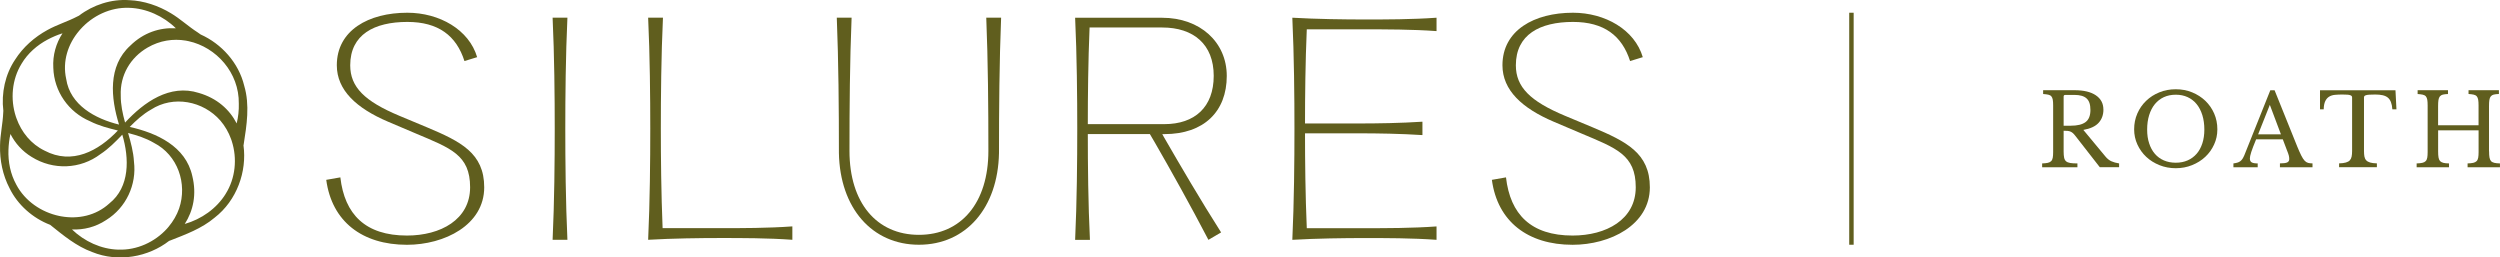 <?xml version="1.0" encoding="UTF-8"?>
<svg xmlns="http://www.w3.org/2000/svg" id="Layer_1" width="636.39" height="65.54" viewBox="0 0 636.39 65.54">
  <path d="M62.02,36.82c.78-4.96,1.6-10.08.15-14.98-1.42-5.89-5.8-10.69-11.09-13.06l-.74-.52c-2.35-1.49-4.41-3.44-6.8-4.87C40.34,1.45,36.64.19,32.89.04c-4.52-.32-9.19,1.19-12.79,3.95l-.41.2c-2.47,1.29-5.19,2.1-7.62,3.45-3.29,1.8-6.21,4.37-8.23,7.55C1.32,18.93.3,23.7.85,28.2l-.03.49c-.11,2.79-.77,5.55-.81,8.32-.09,3.75.67,7.57,2.42,10.9,2.07,4.25,5.92,7.63,10.33,9.32h0c3.33,2.66,6.66,5.45,10.69,6.92,6.63,2.72,14.33,1.27,19.61-2.84l.19-.06c3.97-1.56,8.08-3.05,11.38-5.84,5.67-4.38,8.26-11.77,7.35-18.4l.04-.19ZM60.79,26.38c.05,1.69-.14,3.39-.54,5.04-1.83-3.56-5.01-6.42-9.62-7.76-7.4-2.36-14.01,2.36-18.79,7.54-.62-2.26-1.12-4.53-1.1-6.88-.22-5.18,2.46-9.68,6.82-12.21,3.15-1.83,6.55-2.31,9.75-1.77l.7.14c7.02,1.53,12.9,7.99,12.78,15.9ZM32.82,1.99c4.37.11,8.79,2.1,11.95,5.21-4.08-.23-8.21,1.08-11.61,4.42-5.76,5.24-4.95,13.35-2.86,20.09-6.09-1.48-12.46-4.99-13.45-11.61-1-4.49.45-8.92,3.3-12.27.09-.13.2-.25.32-.37,3.06-3.43,7.6-5.64,12.35-5.47ZM5.49,16.22c1.57-2.64,3.96-4.73,6.66-6.16,1.2-.63,2.46-1.18,3.76-1.58-1.64,2.54-2.53,5.54-2.34,8.79.19,6.03,3.9,11.28,9.36,13.6,2.23,1.13,4.65,1.76,7.08,2.35-4.96,5.23-11.66,8.82-18.65,5.13-3.46-1.67-5.9-4.7-7.16-8.22l-.17-.48c-1.42-4.37-1.02-9.41,1.46-13.42ZM4.15,47c-1.49-2.68-2.11-5.79-2-8.85.05-1.35.2-2.72.51-4.04,1.2,2.35,3,4.38,5.4,5.84,5.48,3.43,12.42,3.13,17.5-.71,2.09-1.37,3.84-3.15,5.57-4.96,1.79,6.02,1.96,13.33-3.3,17.51-3.4,3.11-7.97,4.06-12.3,3.27-.16-.02-.31-.05-.47-.09-4.5-.95-8.68-3.76-10.91-7.96ZM30.13,63.55c-4.4-.12-8.64-2.1-11.81-5.14,2.99.13,5.99-.6,8.68-2.38,5.12-3.16,7.83-9.05,7.1-14.9-.14-2.48-.8-4.88-1.49-7.27,2.28.59,4.52,1.3,6.56,2.5,6.09,3.11,8.57,10.41,6.43,16.7-.6,1.71-1.52,3.27-2.67,4.65l-.41.48c-3.11,3.43-7.7,5.54-12.38,5.35ZM57.46,49.33c-2.32,3.76-6.18,6.46-10.43,7.68,2.17-3.37,3.07-7.55,1.92-12.21-1.67-7.58-9.06-10.95-15.93-12.49,1.64-1.67,3.36-3.25,5.4-4.4,5.72-3.72,13.32-2.2,17.68,2.79,1.18,1.38,2.09,2.96,2.7,4.65h0c.06.15.11.28.15.42l.05.16c1.42,4.4.95,9.44-1.55,13.4Z" fill="#605e1e"></path>
  <path d="M83.05,45.78l3.59-.63c1.08,9.42,6.37,14.81,16.96,14.81,8.53,0,16.07-4.04,16.07-12.3s-5.03-9.96-13.73-13.64l-7.18-3.05c-7.99-3.41-13.02-7.99-13.02-14.36,0-8.89,8.08-13.37,17.95-13.37,8.17,0,15.71,4.31,17.77,11.31l-3.23.99c-2.06-6.46-6.64-9.96-14.54-9.96-8.44,0-14.54,3.23-14.54,11.04,0,5.56,3.68,9.15,12.48,12.84l7.09,2.96c8.53,3.59,14.54,6.55,14.54,15.26,0,9.6-10.14,14.63-19.66,14.63-11.4,0-19.12-5.92-20.55-16.52Z" fill="#605e1e"></path>
  <path d="M140.67,61.04c.45-9.69.54-20.2.54-28.27s-.09-18.58-.54-28.27h3.77c-.45,9.69-.54,20.2-.54,28.27s.09,18.58.54,28.27h-3.77Z" fill="#605e1e"></path>
  <path d="M183.48,58.08c5.21,0,12.03,0,18.22-.45v3.41c-6.19-.45-13.02-.45-18.22-.45s-12.3.09-18.49.45c.45-9.69.54-20.2.54-28.27s-.09-18.58-.54-28.27h3.77c-.45,9.69-.54,20.2-.54,28.27,0,7.36.09,16.43.45,25.31h14.81Z" fill="#605e1e"></path>
  <path d="M254.84,4.49c-.45,11.31-.54,23.16-.54,34.47-.27,14-8.44,23.34-20.38,23.34s-20.11-9.34-20.37-23.34c0-11.31-.09-23.16-.54-34.47h3.77c-.45,11.13-.54,22.8-.54,33.93,0,13.19,6.91,21.36,17.68,21.36s17.68-8.17,17.68-21.36c0-11.13-.09-22.8-.54-33.93h3.77Z" fill="#605e1e"></path>
  <path d="M295.85,34.12l.45.81c4.04,7,9.34,16.07,14.54,24.23l-3.23,1.89c-4.49-8.62-9.6-17.77-13.64-24.77l-1.26-2.15h-15.8c0,7.9.09,17.77.54,26.93h-3.77c.45-9.69.54-20.2.54-28.27s-.09-18.58-.54-28.27h22.17c9.6,0,16.43,6.19,16.43,14.81,0,9.07-5.83,14.81-15.89,14.81h-.54ZM277.36,7.01c-.36,8.53-.45,17.41-.45,24.59h19.48c7.72,0,12.57-4.31,12.57-12.3s-5.12-12.3-13.11-12.3h-18.49Z" fill="#605e1e"></path>
  <path d="M332.65,7.46c-.36,8.35-.45,16.88-.45,23.97h13.73c4.67,0,10.68-.09,16.16-.45v3.41c-5.48-.36-11.49-.45-16.16-.45h-13.73c0,7.09.09,15.71.45,24.15h14.81c5.21,0,12.03,0,18.22-.45v3.41c-6.19-.45-13.02-.45-18.22-.45s-12.3.09-18.49.45c.45-9.69.54-20.2.54-28.27s-.09-18.58-.54-28.27c6.19.36,13.37.45,18.49.45s12.03,0,18.22-.45v3.41c-6.19-.45-13.02-.45-18.22-.45h-14.81Z" fill="#605e1e"></path>
  <path d="M379.77,45.78l3.59-.63c1.08,9.42,6.37,14.81,16.96,14.81,8.53,0,16.07-4.04,16.07-12.3s-5.03-9.96-13.73-13.64l-7.18-3.05c-7.99-3.41-13.02-7.99-13.02-14.36,0-8.89,8.08-13.37,17.95-13.37,8.17,0,15.71,4.31,17.77,11.31l-3.23.99c-2.07-6.46-6.64-9.96-14.54-9.96-8.44,0-14.54,3.23-14.54,11.04,0,5.56,3.68,9.15,12.48,12.84l7.09,2.96c8.53,3.59,14.54,6.55,14.54,15.26,0,9.6-10.14,14.63-19.66,14.63-11.4,0-19.12-5.92-20.55-16.52Z" fill="#605e1e"></path>
  <rect x="470.73" y="3.24" width="1.13" height="59.06" fill="#605e1e"></rect>
  <path d="M535.44,27.88c0,1.36-.41,2.49-1.22,3.38-.81.9-2.11,1.5-3.89,1.81l5.62,6.77c.46.56.96.96,1.51,1.21s1.21.43,1.97.55v.97h-4.91l-6.23-7.99c-.22-.29-.43-.52-.62-.69-.2-.17-.4-.3-.61-.39-.21-.09-.46-.15-.74-.18-.28-.03-.62-.04-1.01-.04v5.29c0,.63.04,1.14.12,1.54s.24.71.48.93c.25.22.6.37,1.07.45.47.08,1.08.11,1.84.11v.97h-8.98v-.97c.59-.02,1.07-.07,1.44-.15.37-.08.65-.23.85-.43.2-.2.34-.49.41-.87.07-.37.1-.86.1-1.45v-11.86c0-.59-.03-1.07-.09-1.44-.06-.36-.18-.65-.36-.87-.18-.21-.44-.36-.78-.43-.34-.08-.78-.13-1.32-.17v-.97h7.99c2.34,0,4.15.43,5.43,1.3s1.92,2.07,1.92,3.61ZM525.31,32h1.81c1.7,0,2.96-.31,3.78-.93.82-.62,1.23-1.64,1.23-3.07s-.33-2.36-.98-2.95c-.65-.59-1.67-.89-3.07-.89h-2.34c-.29,0-.43.14-.43.43v7.4Z" fill="#605e1e"></path>
  <path d="M553.86,22.72c1.49,0,2.88.26,4.17.79,1.29.53,2.41,1.25,3.36,2.16.95.92,1.7,1.99,2.24,3.23.54,1.24.81,2.58.81,4.02s-.28,2.66-.83,3.87c-.55,1.21-1.3,2.25-2.25,3.14-.95.89-2.07,1.59-3.36,2.11s-2.67.78-4.15.78-2.86-.26-4.15-.78-2.41-1.22-3.36-2.11c-.95-.89-1.7-1.94-2.25-3.14-.55-1.2-.83-2.49-.83-3.87,0-1.44.27-2.78.81-4.02.54-1.24,1.29-2.32,2.24-3.23.95-.92,2.07-1.64,3.36-2.16,1.29-.53,2.68-.79,4.17-.79ZM553.86,41.42c1.12,0,2.12-.2,3.01-.59.89-.39,1.65-.95,2.29-1.68.64-.73,1.12-1.62,1.46-2.66.34-1.04.51-2.21.51-3.5,0-1.36-.17-2.58-.51-3.68-.34-1.09-.82-2.03-1.45-2.8-.63-.77-1.39-1.37-2.29-1.78-.9-.42-1.91-.62-3.03-.62s-2.13.21-3.03.62c-.9.42-1.66,1.01-2.29,1.78-.63.77-1.11,1.71-1.45,2.8-.34,1.09-.51,2.32-.51,3.68s.17,2.46.51,3.5c.34,1.04.82,1.93,1.45,2.66.63.73,1.39,1.29,2.29,1.68.9.39,1.91.59,3.03.59Z" fill="#605e1e"></path>
  <path d="M581.1,35.47h-6.79c-.29.7-.53,1.31-.74,1.84s-.37,1-.5,1.39c-.13.39-.22.72-.27.99-.05.27-.08.49-.08.66,0,.48.15.8.46.98.31.18.81.27,1.53.27v.97h-6.18v-.97c.39-.05.72-.12,1-.2.28-.08.53-.2.74-.36s.4-.35.56-.6.32-.55.47-.9l6.62-16.56h1.09l5.78,14.35c.39.95.73,1.71,1.02,2.28.29.57.57,1,.84,1.29.27.29.56.47.88.56.31.08.69.13,1.13.13v.99h-8.29v-.99c.9,0,1.52-.08,1.86-.25.34-.17.51-.45.51-.84,0-.17,0-.33-.03-.47-.02-.14-.05-.3-.09-.47-.04-.17-.1-.36-.18-.57s-.17-.46-.29-.75l-1.04-2.75ZM574.82,34.19h5.8l-2.82-7.5-2.98,7.5Z" fill="#605e1e"></path>
  <path d="M610.03,27.83h-1.04c-.05-.73-.17-1.34-.36-1.83-.19-.49-.45-.88-.8-1.16-.35-.28-.78-.48-1.31-.6-.53-.12-1.15-.18-1.88-.18-.63,0-1.13.01-1.51.04-.38.03-.67.07-.88.14-.2.07-.33.15-.39.24-.06.09-.09.22-.09.37v13.61c0,.54.04,1.01.11,1.4.08.39.23.71.46.95.23.25.56.43.99.56.43.13,1,.2,1.72.22v.97h-9.62v-.97c.71-.02,1.29-.09,1.73-.22.44-.13.78-.31,1-.56.23-.25.38-.56.46-.95.08-.39.12-.86.12-1.4v-13.61c0-.15-.03-.28-.09-.37-.06-.09-.18-.17-.36-.24-.18-.07-.43-.12-.75-.14s-.75-.04-1.3-.04c-.66,0-1.28.03-1.84.08-.57.05-1.06.2-1.48.45-.42.25-.75.62-1,1.13-.25.51-.39,1.21-.41,2.11h-.94v-4.86h19.21l.25,4.86Z" fill="#605e1e"></path>
  <path d="M633.61,38.52c0,.64.03,1.17.1,1.56s.2.7.39.92c.19.21.47.36.84.45.36.08.84.14,1.44.15v.97h-8.24v-.97c.59-.02,1.07-.07,1.44-.15.36-.08.65-.23.85-.43s.34-.49.41-.87.1-.86.1-1.45v-5.52h-10.3v5.34c0,.64.03,1.17.1,1.56.07.4.2.7.39.92.2.21.48.36.84.45s.84.14,1.44.15v.97h-8.24v-.97c.59-.02,1.07-.07,1.44-.15.37-.08.65-.23.85-.43.2-.2.34-.49.41-.87.07-.37.1-.86.1-1.45v-11.86c0-.59-.03-1.07-.09-1.44-.06-.36-.18-.65-.36-.87-.18-.21-.44-.36-.78-.43-.34-.08-.78-.13-1.32-.17v-.97h7.73v.97c-.54.02-.98.07-1.31.15-.33.08-.58.24-.76.46-.18.22-.3.53-.36.92-.06.39-.09.91-.09,1.55v4.88h10.3v-5.06c0-.59-.03-1.07-.09-1.44-.06-.36-.18-.65-.36-.87-.18-.21-.44-.36-.78-.43-.34-.08-.78-.13-1.32-.17v-.97h7.73v.97c-.54.02-.98.07-1.31.15-.33.08-.58.24-.76.46-.18.22-.3.53-.36.92-.06.39-.09.91-.09,1.55v11.5Z" fill="#605e1e"></path>
</svg>
